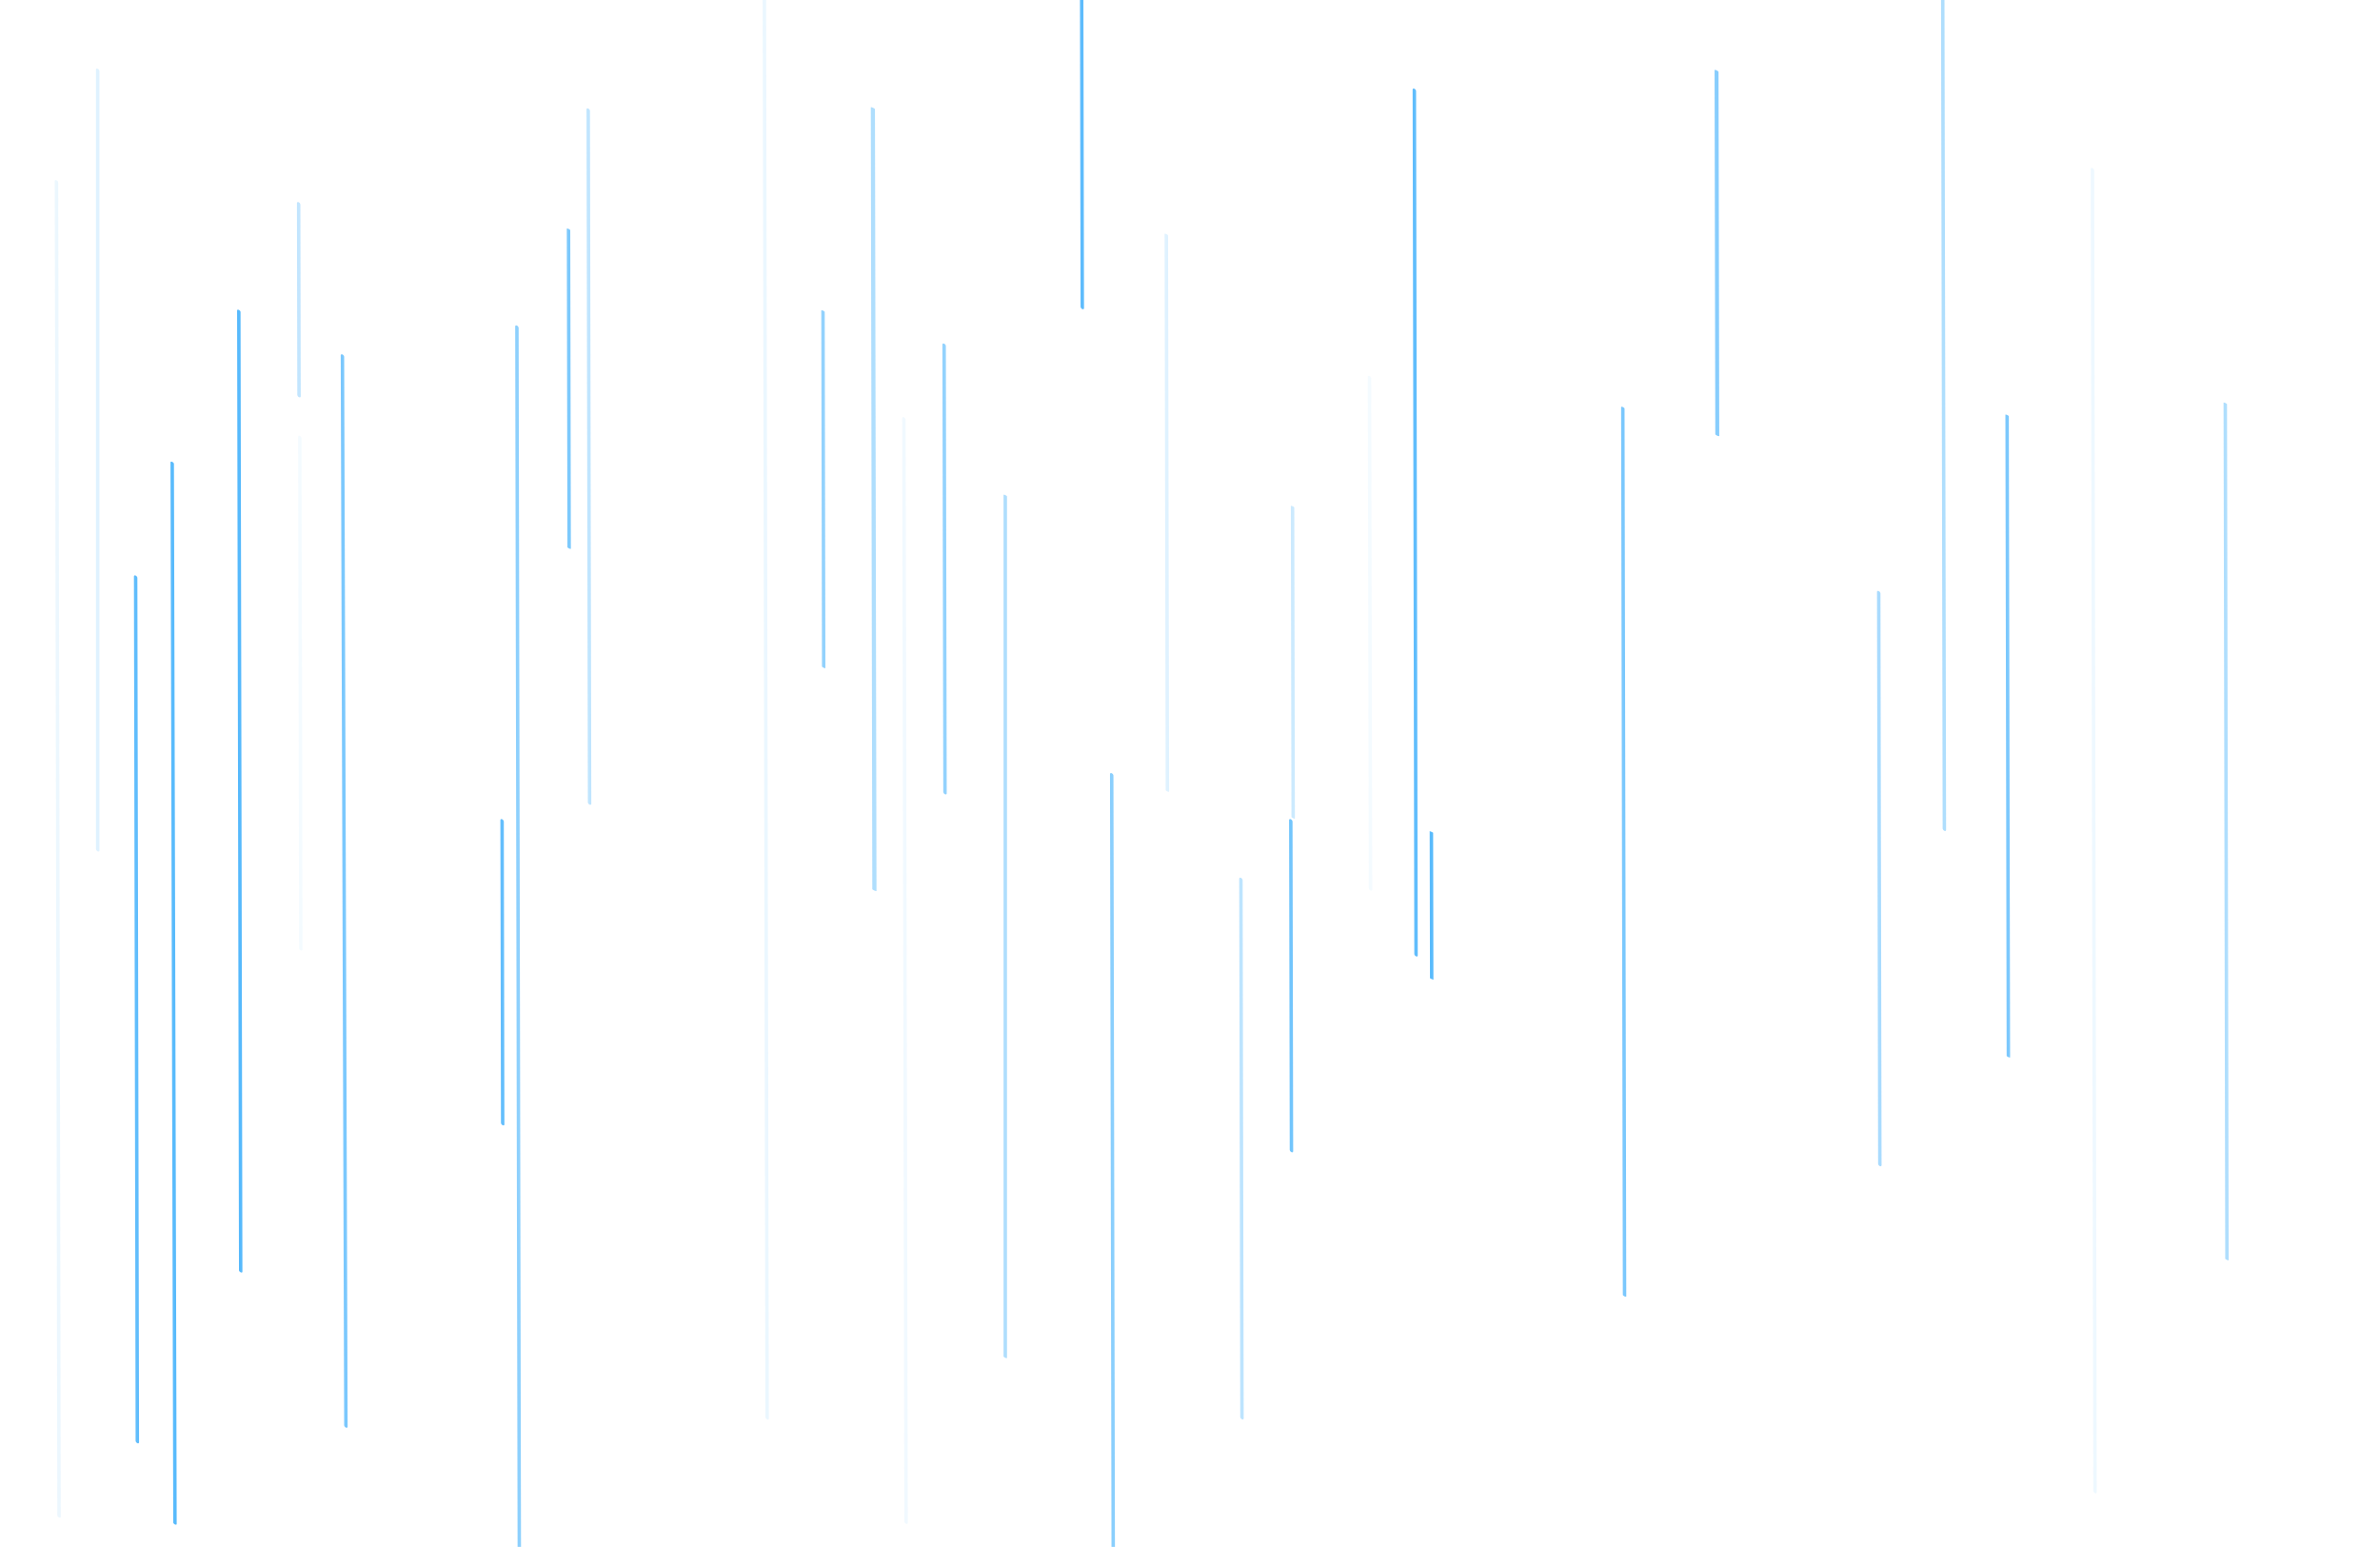 <svg width="1137" height="739" viewBox="0 0 1137 739" fill="none" xmlns="http://www.w3.org/2000/svg">
<g clip-path="url(#clip0_149_2870)">
<path opacity="0.3" d="M616.961 390.309L616.671 241.696C616.671 241.57 617.04 241.633 617.496 241.836C617.951 242.039 618.321 242.306 618.321 242.432L618.61 391.045C618.611 391.17 618.242 391.108 617.786 390.905C617.331 390.702 616.961 390.435 616.961 390.309Z" fill="#56B9FC"/>
<path opacity="0.77" d="M271.078 261.384L270.782 109.269C270.782 109.103 271.151 109.133 271.606 109.337C272.061 109.54 272.431 109.839 272.431 110.005L272.728 262.12C272.728 262.286 272.359 262.256 271.904 262.053C271.448 261.85 271.079 261.551 271.078 261.384Z" fill="#56B9FC"/>
<path opacity="0.83" d="M616.141 549.248L615.835 391.799C615.834 391.355 616.202 391.16 616.658 391.363C617.113 391.566 617.483 392.091 617.484 392.534L617.791 549.983C617.792 550.427 617.423 550.622 616.968 550.419C616.512 550.216 616.142 549.691 616.141 549.248Z" fill="#56B9FC"/>
<path opacity="0.51" d="M897.236 555.929L896.704 282.803C896.703 282.36 897.071 282.165 897.527 282.368C897.982 282.571 898.352 283.095 898.353 283.539L898.886 556.665C898.886 557.109 898.518 557.304 898.062 557.1C897.607 556.897 897.237 556.373 897.236 555.929Z" fill="#56B9FC"/>
<path opacity="0.95" d="M516.217 146.498L514.977 -489.725C514.976 -490.168 515.345 -490.363 515.8 -490.16C516.256 -489.957 516.626 -489.433 516.627 -488.989L517.867 147.234C517.868 147.677 517.499 147.872 517.043 147.669C516.588 147.466 516.218 146.942 516.217 146.498Z" fill="#56B9FC"/>
<path opacity="0.71" d="M821.34 208.241L821.001 34.362C821 34.162 820.577 33.811 820.055 33.579C819.534 33.346 819.111 33.32 819.111 33.52L819.45 207.398C819.451 207.598 819.874 207.949 820.396 208.182C820.917 208.414 821.34 208.441 821.34 208.241Z" fill="#56B9FC"/>
<path opacity="0.1" d="M1000.04 712.154L998.805 80.751C998.804 80.307 999.173 80.112 999.628 80.315C1000.08 80.518 1000.45 81.043 1000.45 81.486L1001.69 712.889C1001.69 713.333 1001.32 713.528 1000.86 713.325C1000.41 713.122 1000.04 712.597 1000.04 712.154Z" fill="#56B9FC"/>
<path opacity="0.67" d="M247.953 1095.83L246.121 155.954C246.12 155.51 246.488 155.315 246.944 155.518C247.399 155.722 247.769 156.246 247.77 156.69L249.602 1096.56C249.603 1097.01 249.234 1097.2 248.779 1097C248.323 1096.8 247.953 1096.27 247.953 1095.83Z" fill="#56B9FC"/>
<path opacity="0.64" d="M450.634 378.276L450.217 164.595C450.217 164.151 450.585 163.956 451.041 164.159C451.496 164.363 451.866 164.887 451.867 165.331L452.283 379.011C452.284 379.455 451.916 379.65 451.46 379.447C451.005 379.244 450.635 378.72 450.634 378.276Z" fill="#56B9FC"/>
<path opacity="0.69" d="M531.867 1185.99L530.276 369.827C530.275 369.384 530.644 369.189 531.099 369.392C531.555 369.595 531.925 370.119 531.925 370.563L533.516 1186.73C533.517 1187.17 533.149 1187.37 532.693 1187.16C532.238 1186.96 531.868 1186.44 531.867 1185.99Z" fill="#56B9FC"/>
<path opacity="0.39" d="M592.503 676.863L592.002 419.803C592.001 419.36 592.369 419.165 592.825 419.368C593.28 419.571 593.65 420.095 593.651 420.539L594.152 677.599C594.153 678.042 593.784 678.237 593.329 678.034C592.873 677.831 592.503 677.307 592.503 676.863Z" fill="#56B9FC"/>
<path opacity="0.92" d="M239.32 536.393L239.039 391.796C239.038 391.353 239.406 391.158 239.862 391.361C240.317 391.564 240.687 392.088 240.688 392.532L240.97 537.128C240.971 537.572 240.602 537.767 240.147 537.564C239.691 537.361 239.321 536.836 239.32 536.393Z" fill="#56B9FC"/>
<path opacity="0.12" d="M365.664 676.92L364.002 -176.197C364.001 -176.64 364.369 -176.835 364.825 -176.632C365.28 -176.429 365.65 -175.905 365.651 -175.461L367.314 677.656C367.315 678.1 366.946 678.295 366.491 678.092C366.035 677.888 365.665 677.364 365.664 676.92Z" fill="#56B9FC"/>
<path opacity="0.47" d="M481.079 237.184V648.719C481.079 648.893 480.71 648.868 480.255 648.664C479.8 648.46 479.431 648.154 479.431 647.981L479.431 236.445C479.431 236.272 479.8 236.297 480.255 236.501C480.71 236.705 481.079 237.011 481.079 237.184Z" fill="#56B9FC"/>
<path opacity="0.47" d="M928.063 395.748L926.008 -658.197C926.008 -658.64 926.376 -658.835 926.832 -658.632C927.287 -658.429 927.657 -657.905 927.658 -657.461L929.712 396.484C929.713 396.928 929.344 397.123 928.889 396.919C928.433 396.716 928.063 396.192 928.063 395.748Z" fill="#56B9FC"/>
<path opacity="0.47" d="M1063.06 601.24L1062.26 192.427C1062.26 192.255 1062.63 192.28 1063.08 192.483C1063.54 192.686 1063.91 192.991 1063.91 193.163L1064.71 601.976C1064.71 602.148 1064.34 602.123 1063.88 601.919C1063.43 601.716 1063.06 601.412 1063.06 601.24Z" fill="#56B9FC"/>
<path opacity="0.98" d="M683.137 467.32L683 397.063C683 397.028 683.369 397.165 683.825 397.368C684.28 397.571 684.65 397.764 684.65 397.798L684.787 468.055C684.787 468.09 684.417 467.953 683.962 467.75C683.506 467.547 683.137 467.354 683.137 467.32Z" fill="#56B9FC"/>
<path opacity="0.98" d="M82.762 727.325L81.45 220.871C81.45 220.541 81.819 220.438 82.274 220.641C82.73 220.845 83.099 221.276 83.1 221.606L84.411 728.06C84.412 728.39 84.043 728.493 83.588 728.289C83.132 728.086 82.762 727.654 82.762 727.325Z" fill="#56B9FC"/>
<path opacity="0.94" d="M675.656 455.706L674.851 42.803C674.85 42.36 675.219 42.165 675.674 42.368C676.13 42.571 676.5 43.095 676.501 43.539L677.305 456.441C677.306 456.885 676.938 457.08 676.482 456.877C676.027 456.674 675.657 456.149 675.656 455.706Z" fill="#56B9FC"/>
<path opacity="0.94" d="M64.785 688.289L63.98 275.387C63.979 274.943 64.348 274.748 64.803 274.951C65.259 275.154 65.629 275.679 65.63 276.122L66.434 689.025C66.435 689.468 66.067 689.663 65.611 689.46C65.156 689.257 64.786 688.733 64.785 688.289Z" fill="#56B9FC"/>
<path opacity="0.64" d="M392.679 318.411L392.347 148.25C392.347 148.112 392.716 148.165 393.171 148.368C393.627 148.571 393.996 148.848 393.997 148.986L394.328 319.146C394.329 319.284 393.96 319.232 393.504 319.029C393.049 318.826 392.679 318.549 392.679 318.411Z" fill="#56B9FC"/>
<path opacity="0.78" d="M775.276 618.561L774.449 194.475C774.449 194.25 774.817 194.233 775.273 194.436C775.728 194.639 776.098 194.986 776.099 195.211L776.925 619.297C776.926 619.522 776.557 619.539 776.101 619.336C775.646 619.133 775.276 618.786 775.276 618.561Z" fill="#56B9FC"/>
<path opacity="0.78" d="M958.634 504.364L958.038 198.159C958.037 197.997 958.406 198.03 958.862 198.233C959.317 198.437 959.687 198.733 959.687 198.895L960.284 505.099C960.284 505.261 959.915 505.228 959.46 505.025C959.004 504.822 958.635 504.526 958.634 504.364Z" fill="#56B9FC"/>
<path opacity="0.78" d="M164.421 680.853L162.766 169.764C162.765 169.321 163.134 169.126 163.589 169.329C164.045 169.532 164.415 170.056 164.416 170.5L166.071 681.589C166.071 682.033 165.703 682.228 165.247 682.025C164.792 681.821 164.422 681.297 164.421 680.853Z" fill="#56B9FC"/>
<path opacity="0.37" d="M280.84 383.242L280.195 52.277C280.194 51.834 280.563 51.639 281.018 51.842C281.474 52.045 281.844 52.569 281.844 53.013L282.489 383.977C282.49 384.421 282.122 384.616 281.666 384.413C281.211 384.21 280.841 383.685 280.84 383.242Z" fill="#56B9FC"/>
<path opacity="0.19" d="M556.883 377.463L556.365 111.733C556.364 111.582 556.734 111.624 557.189 111.827C557.645 112.031 558.014 112.318 558.014 112.469L558.532 378.199C558.533 378.35 558.163 378.308 557.708 378.105C557.252 377.902 556.883 377.614 556.883 377.463Z" fill="#56B9FC"/>
<path d="M114.158 606.829L113.264 148.301C113.263 147.957 113.632 147.844 114.087 148.047C114.543 148.25 114.913 148.693 114.913 149.036L115.807 607.565C115.808 607.908 115.439 608.022 114.984 607.818C114.528 607.615 114.158 607.172 114.158 606.829Z" fill="#56B9FC"/>
<path opacity="0.08" d="M432.029 726.776L431.002 199.803C431.001 199.36 431.369 199.165 431.825 199.368C432.28 199.571 432.65 200.095 432.651 200.539L433.678 727.511C433.679 727.955 433.31 728.15 432.855 727.947C432.399 727.744 432.03 727.219 432.029 726.776Z" fill="#56B9FC"/>
<path opacity="0.11" d="M27.395 723.869L26.153 86.449C26.152 86.053 26.521 85.897 26.976 86.1C27.432 86.303 27.802 86.789 27.802 87.184L29.045 724.605C29.045 725.001 28.677 725.157 28.221 724.953C27.766 724.75 27.396 724.265 27.395 723.869Z" fill="#56B9FC"/>
<path opacity="0.07" d="M653.906 424.271L653.43 180.064C653.429 179.621 653.798 179.426 654.253 179.629C654.709 179.832 655.079 180.356 655.08 180.8L655.556 425.007C655.557 425.45 655.188 425.645 654.733 425.442C654.277 425.239 653.907 424.715 653.906 424.271Z" fill="#56B9FC"/>
<path opacity="0.36" d="M142.028 188.61L141.849 97.033C141.848 96.589 142.217 96.394 142.672 96.597C143.128 96.8 143.498 97.325 143.499 97.768L143.677 189.346C143.678 189.79 143.31 189.984 142.854 189.781C142.399 189.578 142.029 189.054 142.028 188.61Z" fill="#56B9FC"/>
<path opacity="0.47" d="M416.728 424.73L416.001 51.285C416 51.127 416.447 51.199 416.998 51.445C417.549 51.691 417.997 52.018 417.997 52.175L418.725 425.62C418.725 425.777 418.278 425.706 417.727 425.46C417.176 425.214 416.729 424.887 416.728 424.73Z" fill="#56B9FC"/>
<path opacity="0.19" d="M45.849 405.557L45.848 33.264C45.847 32.821 46.216 32.626 46.671 32.829C47.127 33.032 47.497 33.556 47.498 34L47.498 406.293C47.499 406.736 47.131 406.931 46.675 406.728C46.22 406.525 45.85 406.001 45.849 405.557Z" fill="#56B9FC"/>
<path opacity="0.07" d="M142.88 452.889L142.404 208.682C142.403 208.238 142.772 208.043 143.227 208.246C143.683 208.45 144.053 208.974 144.053 209.418L144.529 453.624C144.53 454.068 144.162 454.263 143.706 454.06C143.251 453.857 142.881 453.332 142.88 452.889Z" fill="#56B9FC"/>
</g>
<defs>
<clipPath id="clip0_149_2870">
<rect width="1137" height="739" fill="white"/>
</clipPath>
</defs>
</svg>
